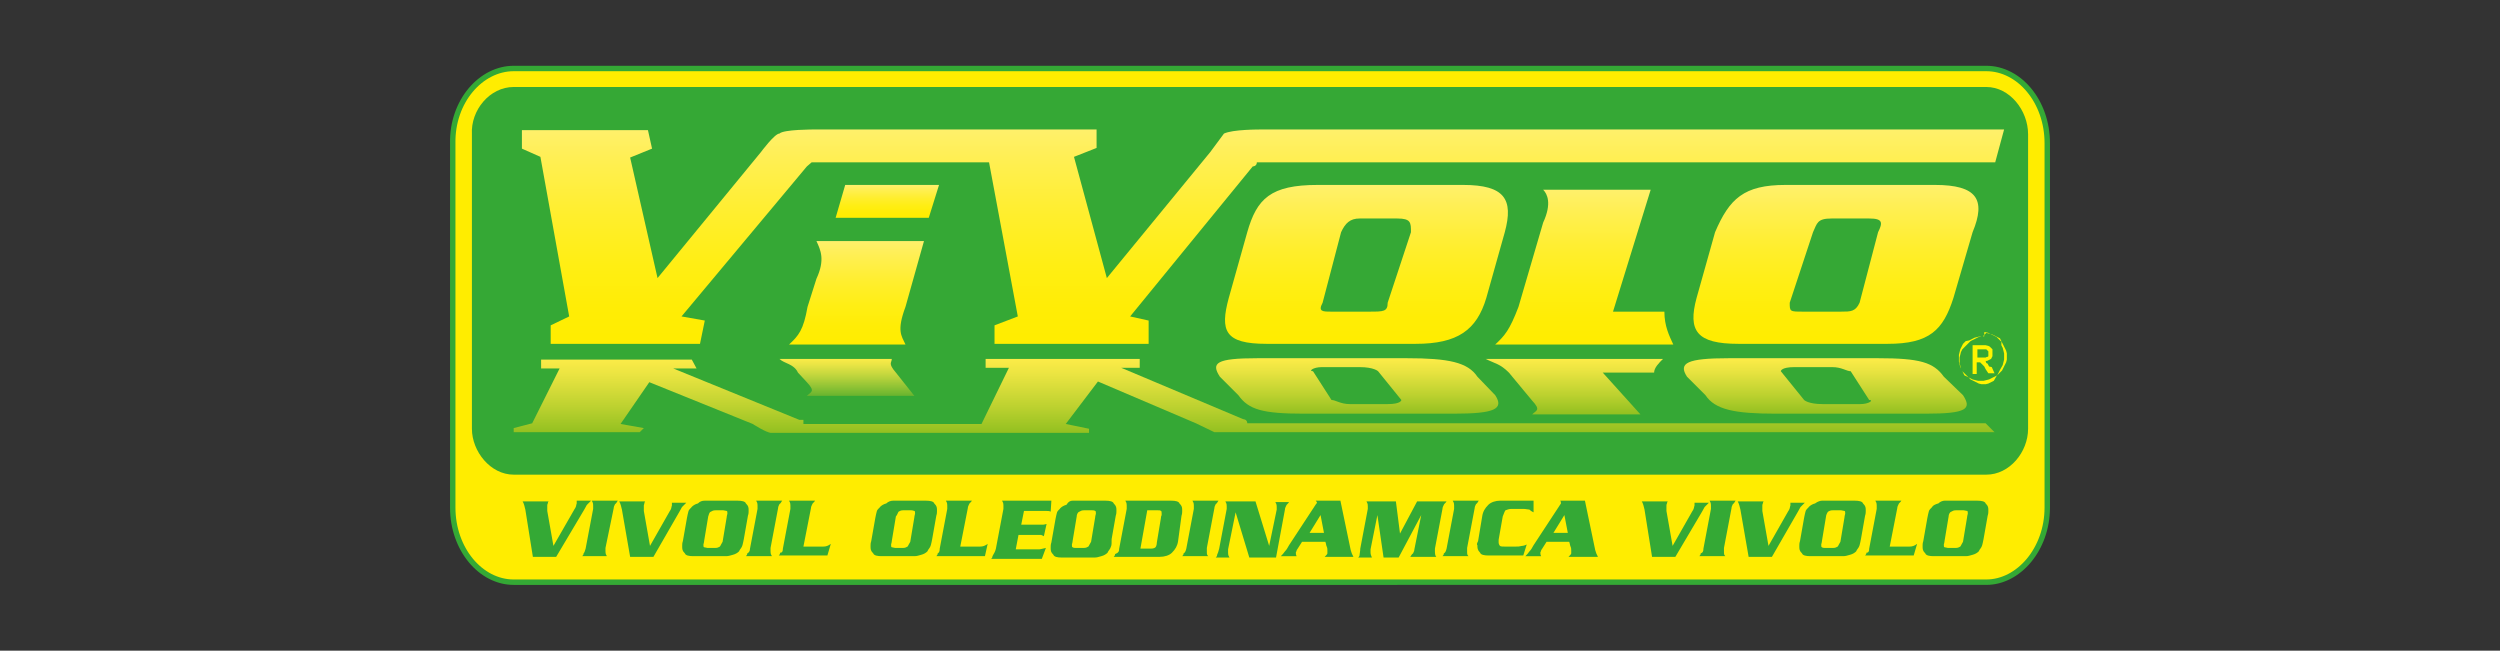 <?xml version="1.0" encoding="utf-8"?>
<!-- Generator: Adobe Illustrator 27.0.0, SVG Export Plug-In . SVG Version: 6.00 Build 0)  -->
<svg version="1.1" id="Livello_1" xmlns="http://www.w3.org/2000/svg" xmlns:xlink="http://www.w3.org/1999/xlink" x="0px" y="0px"
	 width="365px" height="95px" viewBox="0 0 365 95" style="enable-background:new 0 0 365 95;" xml:space="preserve">
<rect x="0" y="0" width="365" height="95" fill="#333333" stroke="none"/>
<style type="text/css">
	.st0{fill:#FFED00;stroke:#34A935;stroke-width:0.792;stroke-linecap:square;stroke-miterlimit:10;}
	.st1{fill:#35A835;}
	.st2{fill:url(#SVGID_1_);}
	.st3{fill:url(#SVGID_00000178889477061494763710000003928104732419051452_);}
	.st4{fill:url(#SVGID_00000067918199925221295670000018069826621511889845_);}
	.st5{fill:url(#SVGID_00000094618580722833325250000001628110188587255180_);}
	.st6{fill:url(#SVGID_00000145762365092426705040000015410922515871221915_);}
	.st7{fill:url(#SVGID_00000148645894901538163690000003545878794212862100_);}
	.st8{fill:url(#SVGID_00000019659285483821378410000009916942047312035735_);}
	.st9{fill:url(#SVGID_00000037686581004695009090000015608547843630349721_);}
	.st10{fill:url(#SVGID_00000079461081486673803840000014020658372299730326_);}
	.st11{fill:url(#SVGID_00000062907606858617662150000008320720115124480679_);}
	.st12{fill:url(#SVGID_00000086684452624991103350000018164516056208499126_);}
	.st13{fill:#34A935;}
	.st14{fill:#FFF500;}
</style>
<g>
	<path class="st0" d="M75,10H290c4.8,0,8.9,4.8,8.9,10.9v53.2c0,6.1-4.2,10.9-8.9,10.9H75c-4.8,0-8.9-4.8-8.9-10.9V20.9
		C66,14.8,70.2,10,75,10L75,10z"/>
	<path class="st1" d="M75,12.7H290c3.4,0,6.1,3.4,6.1,6.9v43c0,3.4-2.7,6.7-6.1,6.7H75c-3.4,0-6.1-3.4-6.1-6.7v-43
		C68.7,16.1,71.5,12.7,75,12.7L75,12.7z"/>
	
		<linearGradient id="SVGID_1_" gradientUnits="userSpaceOnUse" x1="129.559" y1="1452.825" x2="129.559" y2="1448.046" gradientTransform="matrix(1 0 0 1 0 -1421)">
		<stop  offset="0" style="stop-color:#FFED00"/>
		<stop  offset="0.168" style="stop-color:#FFED05"/>
		<stop  offset="0.374" style="stop-color:#FFEE14"/>
		<stop  offset="0.602" style="stop-color:#FFEE2D"/>
		<stop  offset="0.842" style="stop-color:#FFEF50"/>
		<stop  offset="1" style="stop-color:#FFF06B"/>
	</linearGradient>
	<polygon class="st2" points="123.4,27 122,31.8 135.6,31.8 137.1,27 	"/>
	
		<linearGradient id="SVGID_00000088098508560535720940000003815428619915731342_" gradientUnits="userSpaceOnUse" x1="125.025" y1="1471.255" x2="125.025" y2="1456.226" gradientTransform="matrix(1 0 0 1 0 -1421)">
		<stop  offset="0" style="stop-color:#FFED00"/>
		<stop  offset="0.168" style="stop-color:#FFED05"/>
		<stop  offset="0.374" style="stop-color:#FFEE14"/>
		<stop  offset="0.602" style="stop-color:#FFEE2D"/>
		<stop  offset="0.842" style="stop-color:#FFEF50"/>
		<stop  offset="1" style="stop-color:#FFF06B"/>
	</linearGradient>
	<path style="fill:url(#SVGID_00000088098508560535720940000003815428619915731342_);" d="M117.9,44.8c-0.6,3.4-1.3,4.2-2.7,5.5l0,0
		h17l0,0c-0.6-1.3-1.3-2,0-5.5l0,0l2.7-9.6h-15.7l0,0c0.6,1.3,1.3,2.7,0,5.5l0,0L117.9,44.8L117.9,44.8z"/>
	
		<linearGradient id="SVGID_00000156569782775849566290000002762222207562484406_" gradientUnits="userSpaceOnUse" x1="184.399" y1="1471.255" x2="184.399" y2="1439.855" gradientTransform="matrix(1 0 0 1 0 -1421)">
		<stop  offset="0" style="stop-color:#FFED00"/>
		<stop  offset="0.168" style="stop-color:#FFED05"/>
		<stop  offset="0.374" style="stop-color:#FFEE14"/>
		<stop  offset="0.602" style="stop-color:#FFEE2D"/>
		<stop  offset="0.842" style="stop-color:#FFEF50"/>
		<stop  offset="1" style="stop-color:#FFF06B"/>
	</linearGradient>
	<path style="fill:url(#SVGID_00000156569782775849566290000002762222207562484406_);" d="M161.6,40.6l15.1-18.4l0,0l2-2.7
		c1.3-0.6,4.8-0.6,6.1-0.6l0,0h107.8l-1.3,4.8H183.5l0,0c0,0.6-0.6,0.6-0.6,0.6l0,0L165,46.2l2.7,0.6v3.4h-22.5v-2.7l3.4-1.3
		l-4.2-22.5h-25.9l0,0l0,0c-0.7,0.6-0.7,0.6-0.7,0.6l0,0L99.5,46.2l3.4,0.6l-0.7,3.4H80.4v-2.7l2.7-1.3l-4.2-23.3l-2.7-1.2v-2.7
		h18.4l0.6,2.7L92,23l4,17.6l15.1-18.4l0,0c0,0,2-2.7,2.7-2.7c0.6-0.6,4.8-0.6,5.5-0.6l0,0h40.8v2.7l-3.3,1.3L161.6,40.6L161.6,40.6
		z"/>
	
		<linearGradient id="SVGID_00000139980144382662361840000013556319784965275529_" gradientUnits="userSpaceOnUse" x1="199.487" y1="1471.255" x2="199.487" y2="1448.046" gradientTransform="matrix(1 0 0 1 0 -1421)">
		<stop  offset="0" style="stop-color:#FFED00"/>
		<stop  offset="0.168" style="stop-color:#FFED05"/>
		<stop  offset="0.374" style="stop-color:#FFEE14"/>
		<stop  offset="0.602" style="stop-color:#FFEE2D"/>
		<stop  offset="0.842" style="stop-color:#FFEF50"/>
		<stop  offset="1" style="stop-color:#FFF06B"/>
	</linearGradient>
	<path style="fill:url(#SVGID_00000139980144382662361840000013556319784965275529_);" d="M195.8,33.9c0.6-1.3,1.3-2,2.7-2l0,0h5.5
		l0,0c2,0,2,0.6,2,2l0,0l-3.4,10.3l0,0c0,1.3-0.6,1.3-2.7,1.3l0,0h-5.5l0,0c-1.3,0-2,0-1.3-1.3l0,0L195.8,33.9L195.8,33.9z
		 M219.7,33.9c1.3-4.8,0-6.9-6.1-6.9l0,0h-21.2l0,0c-6.9,0-8.9,2-10.3,6.9l0,0l-2.7,9.6l0,0c-1.3,4.8-0.6,6.7,5.5,6.7l0,0h21.8l0,0
		c6.1,0,8.9-2,10.3-6.7l0,0L219.7,33.9L219.7,33.9z"/>
	
		<linearGradient id="SVGID_00000036974261682504849990000001165148740260207244_" gradientUnits="userSpaceOnUse" x1="231.213" y1="1471.255" x2="231.213" y2="1448.706" gradientTransform="matrix(1 0 0 1 0 -1421)">
		<stop  offset="0" style="stop-color:#FFED00"/>
		<stop  offset="0.168" style="stop-color:#FFED05"/>
		<stop  offset="0.374" style="stop-color:#FFEE14"/>
		<stop  offset="0.602" style="stop-color:#FFEE2D"/>
		<stop  offset="0.842" style="stop-color:#FFEF50"/>
		<stop  offset="1" style="stop-color:#FFF06B"/>
	</linearGradient>
	<path style="fill:url(#SVGID_00000036974261682504849990000001165148740260207244_);" d="M221.7,44.8c-1.3,3.4-2,4.2-3.4,5.5l0,0
		h15.1h10.9c-0.6-1.3-1.3-2.7-1.3-4.8h-7.5l5.5-17.8h-15.7l0,0c0.6,0.6,1.3,2,0,4.8l0,0L221.7,44.8L221.7,44.8z"/>
	
		<linearGradient id="SVGID_00000169528531418257097250000011568847109467440021_" gradientUnits="userSpaceOnUse" x1="267.974" y1="1471.255" x2="267.974" y2="1448.046" gradientTransform="matrix(1 0 0 1 0 -1421)">
		<stop  offset="0" style="stop-color:#FFED00"/>
		<stop  offset="0.168" style="stop-color:#FFED05"/>
		<stop  offset="0.374" style="stop-color:#FFEE14"/>
		<stop  offset="0.602" style="stop-color:#FFEE2D"/>
		<stop  offset="0.842" style="stop-color:#FFEF50"/>
		<stop  offset="1" style="stop-color:#FFF06B"/>
	</linearGradient>
	<path style="fill:url(#SVGID_00000169528531418257097250000011568847109467440021_);" d="M264.7,33.9c0.6-1.3,0.6-2,2.7-2l0,0h5.5
		l0,0c2,0,2,0.6,1.3,2l0,0l-2.7,10.3l0,0c-0.6,1.3-1.3,1.3-2.7,1.3l0,0h-5.5l0,0c-2,0-2,0-2-1.3l0,0L264.7,33.9L264.7,33.9z
		 M288,33.9c2-4.8,0.6-6.9-5.5-6.9l0,0h-21.8l0,0c-6.1,0-8.2,2-10.3,6.9l0,0l-2.7,9.6l0,0c-1.3,4.8,0,6.7,6.1,6.7l0,0h21.8l0,0
		c6.1,0,8.1-2,9.6-6.7l0,0L288,33.9L288,33.9z"/>
	
		<linearGradient id="SVGID_00000107550890252133720080000012092635810189946766_" gradientUnits="userSpaceOnUse" x1="123.677" y1="1478.766" x2="123.677" y2="1473.305" gradientTransform="matrix(1 0 0 1 0 -1421)">
		<stop  offset="0" style="stop-color:#69B42E"/>
		<stop  offset="2.552509e-02" style="stop-color:#6DB62F"/>
		<stop  offset="0.497" style="stop-color:#BAD33C"/>
		<stop  offset="0.834" style="stop-color:#EAE545"/>
		<stop  offset="1" style="stop-color:#FDEC48"/>
	</linearGradient>
	<path style="fill:url(#SVGID_00000107550890252133720080000012092635810189946766_);" d="M116.5,54.4c-0.6-1.3-2-1.3-2.7-2l0,0
		h16.4l0,0c0,0.6-0.6,0.6,0.6,2l0,0l2.7,3.4h-15.7l0,0c0.6-0.6,1.3-0.6,0-2l0,0L116.5,54.4L116.5,54.4z"/>
	
		<linearGradient id="SVGID_00000105422649798496233140000013149565168123456408_" gradientUnits="userSpaceOnUse" x1="183.113" y1="1484.217" x2="183.113" y2="1473.297" gradientTransform="matrix(1 0 0 1 0 -1421)">
		<stop  offset="0" style="stop-color:#92C020"/>
		<stop  offset="0.338" style="stop-color:#BBD12F"/>
		<stop  offset="0.78" style="stop-color:#EAE441"/>
		<stop  offset="1" style="stop-color:#FDEC48"/>
	</linearGradient>
	<path style="fill:url(#SVGID_00000105422649798496233140000013149565168123456408_);" d="M160.3,55.7l14.3,6.1l0,0l2.7,1.3
		c1.3,0,4.8,0,6.1,0l0,0h107.8l-1.3-1.3H182.1l0,0c0-0.6-0.6-0.6-0.6-0.6l0,0l-17.8-7.5h2.7v-1.3h-22.5v1.3h3.4l-4,8.2h-26l0,0
		c0,0,0,0,0-0.6c-0.6,0-0.6,0-0.6,0l0,0l-18.4-7.5h3.4l-0.7-1.3H79v1.3h2.7l-4,8L75,62.5v0.6h18.4l0.6-0.6l-3.4-0.6l4.2-6.1
		l15.1,6.1l0,0c0,0,2,1.3,2.7,1.3c0.6,0,4.8,0,5.5,0l0,0h40.9v-0.6l-3.4-0.7L160.3,55.7L160.3,55.7z"/>
	
		<linearGradient id="SVGID_00000085216201408383102100000011761975847485312162_" gradientUnits="userSpaceOnUse" x1="198.2" y1="1481.495" x2="198.2" y2="1473.305" gradientTransform="matrix(1 0 0 1 0 -1421)">
		<stop  offset="0" style="stop-color:#92C020"/>
		<stop  offset="0.338" style="stop-color:#BBD12F"/>
		<stop  offset="0.78" style="stop-color:#EAE441"/>
		<stop  offset="1" style="stop-color:#FDEC48"/>
	</linearGradient>
	<path style="fill:url(#SVGID_00000085216201408383102100000011761975847485312162_);" d="M194.4,58.4c0.6,0,1.3,0.6,2.7,0.6l0,0
		h5.5l0,0c2,0,2-0.6,2-0.6l0,0l-3.4-4.2l0,0c0,0-0.6-0.6-2.7-0.6l0,0H193l0,0c-1.3,0-2,0.6-1.3,0.6l0,0L194.4,58.4L194.4,58.4z
		 M218.3,57.7c1.3,2,0,2.7-6.1,2.7l0,0h-21.8l0,0c-6.1,0-8.1-0.6-9.6-2.7l0,0l-2.7-2.7l0,0c-1.3-2-0.6-2.7,5.5-2.7l0,0h21.8l0,0
		c6.1,0,8.9,0.6,10.3,2.7l0,0L218.3,57.7L218.3,57.7z"/>
	
		<linearGradient id="SVGID_00000154405005920784317320000016457763616473978269_" gradientUnits="userSpaceOnUse" x1="229.865" y1="1481.49" x2="229.865" y2="1473.301" gradientTransform="matrix(1 0 0 1 0 -1421)">
		<stop  offset="0" style="stop-color:#92C020"/>
		<stop  offset="0.338" style="stop-color:#BBD12F"/>
		<stop  offset="0.78" style="stop-color:#EAE441"/>
		<stop  offset="1" style="stop-color:#FDEC48"/>
	</linearGradient>
	<path style="fill:url(#SVGID_00000154405005920784317320000016457763616473978269_);" d="M220.3,54.4c-1.3-1.3-2-1.3-3.4-2l0,0
		h14.3h11.6c-0.6,0.6-1.3,1.3-1.3,2H234l5.5,6.1h-15.8l0,0c0.6-0.6,1.3-0.6,0-2l0,0L220.3,54.4L220.3,54.4z"/>
	
		<linearGradient id="SVGID_00000073713539150182235620000012872825924081580211_" gradientUnits="userSpaceOnUse" x1="266.493" y1="1481.495" x2="266.493" y2="1473.305" gradientTransform="matrix(1 0 0 1 0 -1421)">
		<stop  offset="0" style="stop-color:#92C020"/>
		<stop  offset="0.338" style="stop-color:#BBD12F"/>
		<stop  offset="0.78" style="stop-color:#EAE441"/>
		<stop  offset="1" style="stop-color:#FDEC48"/>
	</linearGradient>
	<path style="fill:url(#SVGID_00000073713539150182235620000012872825924081580211_);" d="M263.4,58.4c0,0,0.6,0.6,2.7,0.6l0,0h5.5
		l0,0c1.3,0,2-0.6,1.3-0.6l0,0l-2.7-4.2l0,0c-0.6,0-1.3-0.6-2.7-0.6l0,0h-5.5l0,0c-2,0-2,0.6-2,0.6l0,0L263.4,58.4L263.4,58.4z
		 M286.6,57.7c1.3,2,0.6,2.7-5.5,2.7l0,0h-21.8l0,0c-6.1,0-8.9-0.6-10.3-2.7l0,0l-2.7-2.7l0,0c-1.3-2,0-2.7,6.1-2.7l0,0h21.8l0,0
		c6.1,0,8.1,0.6,9.6,2.7l0,0L286.6,57.7L286.6,57.7z"/>
	<g>
		<path class="st13" d="M81.2,81.3h-3.4l-1.1-6.9c-0.1-0.4-0.2-0.9-0.4-1.2h3.8c0,0-0.1,0.1-0.1,0.2s-0.1,0.2-0.1,0.4
			c0,0.1,0,0.2,0,0.2c0,0.1,0,0.2,0,0.2c0,0.1,0,0.2,0,0.4l0.9,5.1l3.1-5.4c0.1-0.1,0.2-0.4,0.2-0.4c0-0.1,0.1-0.4,0.1-0.4
			s0-0.1,0-0.2c0-0.1,0-0.2,0-0.2h2.1c-0.2,0.2-0.4,0.4-0.6,0.6c-0.1,0.1-0.2,0.4-0.4,0.7L81.2,81.3z"/>
		<path class="st13" d="M85.5,80.1l1.1-5.8c0-0.1,0-0.4,0-0.5c0-0.4-0.1-0.5-0.2-0.7h3.8c-0.1,0.1-0.2,0.4-0.4,0.5
			c-0.1,0.2-0.2,0.4-0.2,0.6L88.4,80c0,0.1,0,0.4,0,0.5c0,0.4,0.1,0.5,0.2,0.7H85c0.1-0.1,0.2-0.2,0.2-0.4
			C85.3,80.7,85.4,80.5,85.5,80.1z"/>
		<path class="st13" d="M95.4,81.3H92l-1.2-6.9c-0.1-0.4-0.2-0.9-0.4-1.2h3.8c0,0-0.1,0.1-0.1,0.2S94,73.7,94,73.8
			c0,0.1,0,0.2,0,0.2c0,0.1,0,0.2,0,0.2c0,0.1,0,0.2,0,0.4l0.9,5.1l2.9-5.1c0.1-0.1,0.2-0.4,0.2-0.4c0-0.1,0.1-0.4,0.1-0.4
			s0-0.1,0-0.2s0-0.2,0-0.2h2.1c-0.2,0.2-0.4,0.4-0.6,0.6c-0.1,0.1-0.2,0.4-0.4,0.7L95.4,81.3z"/>
		<path class="st13" d="M102.9,73.1h4.8c0.6,0,1.1,0.1,1.2,0.4c0.4,0.4,0.4,0.6,0.4,1.1c0,0.2,0,0.4-0.1,0.7l-0.6,3.4
			c-0.1,0.4-0.1,0.6-0.2,0.9c-0.1,0.4-0.4,0.6-0.5,0.9c-0.2,0.2-0.5,0.4-0.9,0.5c-0.4,0.1-0.6,0.2-1,0.2h-4.8
			c-0.6,0-1.1-0.1-1.2-0.4c-0.4-0.4-0.4-0.6-0.4-1.1c0-0.2,0-0.4,0.1-0.7l0.6-3.4c0.1-0.4,0.1-0.6,0.2-0.9c0.1-0.4,0.4-0.5,0.5-0.7
			c0.2-0.2,0.5-0.4,0.9-0.5C102.2,73.2,102.5,73.1,102.9,73.1z M103.4,75.4l-0.6,3.6c0,0.2-0.1,0.4-0.1,0.5c0,0.2,0,0.4,0.1,0.4
			c0.1,0,0.4,0.1,0.5,0.1h1.1c0.4,0,0.5-0.1,0.7-0.2c0.1-0.1,0.2-0.4,0.4-0.7l0.6-3.6c0-0.2,0.1-0.4,0.1-0.5c0-0.2,0-0.4-0.1-0.4
			c-0.1,0-0.4-0.1-0.5-0.1h-1.1c-0.4,0-0.5,0.1-0.7,0.2C103.5,74.8,103.5,75.2,103.4,75.4z"/>
		<path class="st13" d="M109.5,80.1l1.1-5.8c0-0.1,0-0.4,0-0.5c0-0.4-0.1-0.5-0.2-0.7h3.8c-0.1,0.1-0.2,0.4-0.4,0.5
			c-0.1,0.2-0.2,0.4-0.2,0.6l-1.1,5.8c0,0.1,0,0.4,0,0.5c0,0.4,0.1,0.5,0.2,0.7h-3.8c0.1-0.1,0.2-0.2,0.2-0.4
			C109.3,80.7,109.5,80.5,109.5,80.1z"/>
		<path class="st13" d="M114.3,80.1l1.1-5.8c0-0.1,0-0.4,0-0.5c0-0.4-0.1-0.5-0.2-0.7h3.8c-0.1,0.2-0.4,0.4-0.4,0.5
			c-0.1,0.2-0.2,0.4-0.2,0.6l-1.1,5.6h2.9c0.4,0,0.7-0.1,1.1-0.4l-0.5,1.7h-7.1c0.1-0.1,0.2-0.2,0.2-0.4
			C114.2,80.7,114.3,80.5,114.3,80.1z"/>
		<path class="st13" d="M130.4,73.1h4.8c0.6,0,1.1,0.1,1.2,0.4c0.4,0.4,0.4,0.6,0.4,1.1c0,0.2,0,0.4-0.1,0.7l-0.6,3.4
			c-0.1,0.4-0.1,0.6-0.2,0.9c-0.1,0.4-0.4,0.6-0.5,0.9c-0.2,0.2-0.5,0.4-0.9,0.5c-0.4,0.1-0.6,0.2-1,0.2h-4.8
			c-0.6,0-1.1-0.1-1.2-0.4c-0.4-0.4-0.4-0.6-0.4-1.1c0-0.2,0-0.4,0.1-0.7l0.6-3.4c0.1-0.4,0.1-0.6,0.2-0.9c0.1-0.4,0.4-0.5,0.5-0.7
			c0.2-0.2,0.5-0.4,0.9-0.5C129.7,73.2,130.1,73.1,130.4,73.1z M130.8,75.4l-0.6,3.6c0,0.2-0.1,0.4-0.1,0.5c0,0.2,0,0.4,0.1,0.4
			c0.1,0,0.4,0.1,0.5,0.1h1.1c0.4,0,0.5-0.1,0.7-0.2c0.1-0.1,0.2-0.4,0.4-0.7l0.6-3.6c0-0.2,0.1-0.4,0.1-0.5c0-0.2,0-0.4-0.1-0.4
			c-0.1,0-0.2-0.1-0.5-0.1h-1.1c-0.4,0-0.5,0.1-0.7,0.2C131.1,74.8,131,75.2,130.8,75.4z"/>
		<path class="st13" d="M137.2,80.1l1.1-5.8c0-0.1,0-0.4,0-0.5c0-0.4-0.1-0.5-0.2-0.7h3.8c-0.1,0.2-0.4,0.4-0.4,0.5
			c-0.1,0.2-0.2,0.4-0.2,0.6l-1.1,5.6h2.9c0.4,0,0.7-0.1,1.1-0.4l-0.4,1.8h-7.1c0.1-0.1,0.2-0.2,0.2-0.4
			C137.1,80.7,137.2,80.5,137.2,80.1z"/>
		<path class="st13" d="M145.4,80.1l1.1-5.8c0-0.1,0-0.4,0-0.5c0-0.4-0.1-0.5-0.2-0.7h7.2l-0.1,1.6c-0.2-0.1-0.4-0.1-0.6-0.1
			c-0.2,0-0.5,0-0.7,0h-2.6l-0.4,2h2.6c0.2,0,0.4,0,0.6,0c0.2,0,0.4-0.1,0.5-0.1l-0.4,1.8c-0.1-0.1-0.2-0.1-0.4-0.2
			c-0.1,0-0.4,0-0.5,0h-2.8l-0.4,2.1h3.1c0.1,0,0.4,0,0.4,0c0.1,0,0.4-0.1,0.9-0.2l-0.6,1.6h-7.4c0.1-0.1,0.2-0.2,0.2-0.4
			C145.2,80.7,145.3,80.5,145.4,80.1z"/>
		<path class="st13" d="M156.6,73.1h4.8c0.6,0,1.1,0.1,1.2,0.4c0.4,0.4,0.4,0.6,0.4,1.1c0,0.2,0,0.4-0.1,0.7l-0.6,3.4
			c0,0.6,0,0.9-0.1,1.1c-0.1,0.4-0.4,0.6-0.5,0.9c-0.2,0.2-0.5,0.4-0.9,0.5c-0.4,0.1-0.6,0.2-1,0.2H155c-0.6,0-1.1-0.1-1.2-0.4
			c-0.4-0.4-0.4-0.6-0.4-1.1c0-0.2,0-0.4,0.1-0.7l0.6-3.4c0.1-0.4,0.1-0.6,0.2-0.9c0.1-0.4,0.4-0.5,0.5-0.7c0.2-0.2,0.5-0.4,0.9-0.5
			C156,73.2,156.3,73.1,156.6,73.1z M157.2,75.4l-0.6,3.6c0,0.2-0.1,0.4-0.1,0.5c0,0.2,0,0.4,0.1,0.4c0.1,0.1,0.4,0.1,0.5,0.1h1.1
			c0.4,0,0.5-0.1,0.7-0.2c0.1-0.1,0.2-0.4,0.4-0.7l0.6-3.6c0-0.2,0.1-0.4,0.1-0.5c0-0.2,0-0.4-0.1-0.4c-0.1-0.1-0.4-0.1-0.5-0.1
			h-1.1c-0.4,0-0.5,0.1-0.7,0.2C157.3,74.8,157.2,75.2,157.2,75.4z"/>
		<path class="st13" d="M163.4,80.1l1.1-5.8c0-0.1,0-0.4,0-0.5c0-0.4-0.1-0.5-0.2-0.7h6.7c0.6,0,1.1,0.1,1.2,0.4
			c0.4,0.4,0.4,0.6,0.4,1.1c0,0.2,0,0.4-0.1,0.7L172,79c-0.1,0.7-0.4,1.2-0.9,1.7c-0.4,0.4-1.1,0.6-1.8,0.6h-6.7
			c0.1-0.1,0.2-0.2,0.2-0.4C163.3,80.7,163.4,80.5,163.4,80.1z M166.5,80.1h1.5c0.4,0,0.6-0.1,0.7-0.2c0.1-0.1,0.2-0.4,0.2-0.7
			l0.6-3.6c0-0.1,0-0.2,0.1-0.4c0,0,0-0.1,0-0.2c0-0.2,0-0.4-0.1-0.4c-0.1-0.1-0.2-0.1-0.5-0.1h-1.5L166.5,80.1z"/>
		<path class="st13" d="M173.2,80.1l1.1-5.8c0-0.1,0-0.4,0-0.5c0-0.4-0.1-0.5-0.2-0.7h3.8c-0.1,0.1-0.2,0.4-0.4,0.5
			c-0.1,0.2-0.2,0.4-0.2,0.6l-1.1,5.8c0,0.1,0,0.4,0,0.5c0,0.4,0,0.5,0.2,0.7h-3.8c0.1-0.1,0.2-0.2,0.2-0.4
			C173,80.7,173.1,80.5,173.2,80.1z"/>
		<path class="st13" d="M178,80.1l1.1-5.8c0-0.1,0-0.4,0-0.4c0-0.4-0.1-0.5-0.2-0.7h4.4l2,6.5l1.1-5.3c0-0.1,0-0.4,0-0.4
			c0-0.4-0.1-0.5-0.2-0.7h2c-0.1,0.2-0.4,0.4-0.4,0.5c-0.1,0.2-0.2,0.4-0.2,0.6l-1.3,7h-3.9l-2-6.6l-1.1,5.4c0,0.1,0,0.4,0,0.5
			c0,0.4,0.1,0.5,0.2,0.7h-2c0.1-0.1,0.2-0.2,0.2-0.4C177.8,80.8,177.9,80.5,178,80.1z"/>
		<path class="st13" d="M192.1,73.1h3.6l1.5,7.2c0.1,0.4,0.2,0.6,0.4,1h-4.2c0.2-0.2,0.4-0.4,0.4-0.5c0-0.1,0-0.2,0-0.4
			c0-0.2,0-0.4-0.1-0.6c-0.1-0.2-0.1-0.5-0.2-0.7h-3.4l-0.7,1.1c-0.1,0.1-0.1,0.2-0.1,0.2c0,0.1-0.1,0.2-0.1,0.2c0,0.1,0,0.1,0,0.2
			c0,0.1,0,0.2,0.1,0.4h-2.3c0.2-0.2,0.4-0.4,0.6-0.7c0.2-0.2,0.4-0.5,0.6-0.9l4-6.1C192.4,73.5,192.2,73.2,192.1,73.1z M193.3,77.8
			l-0.5-2.6l-1.6,2.6H193.3z"/>
		<path class="st13" d="M198.6,80.1l1.1-5.8c0-0.1,0-0.4,0-0.4c0-0.4-0.1-0.5-0.2-0.7h4.3l0.6,4.7l2.5-4.7h4.3
			c-0.1,0.2-0.4,0.4-0.4,0.5c-0.1,0.2-0.2,0.4-0.2,0.6l-1.1,5.8c0,0.1,0,0.4,0,0.5c0,0.1,0,0.5,0.2,0.7h-3.8
			c0.1-0.1,0.2-0.4,0.4-0.5c0.1-0.2,0.2-0.4,0.2-0.6l1-5l-3.3,6.2h-2.2l-0.9-6.2l-1,5c0,0.1,0,0.4,0,0.5c0,0.2,0.1,0.5,0.2,0.7h-2
			c0.1-0.1,0.2-0.2,0.2-0.4C198.5,80.8,198.6,80.5,198.6,80.1z"/>
		<path class="st13" d="M211.2,80.1l1.1-5.8c0-0.1,0-0.4,0-0.5c0-0.4-0.1-0.5-0.2-0.7h3.8c-0.1,0.1-0.2,0.4-0.4,0.5
			c-0.1,0.2-0.2,0.4-0.2,0.6l-1.1,5.8c0,0.1,0,0.4,0,0.5c0,0.4,0,0.5,0.2,0.7h-3.8c0.1-0.1,0.2-0.2,0.2-0.4
			C211,80.7,211.1,80.5,211.2,80.1z"/>
		<path class="st13" d="M215.8,79l0.6-3.6c0.1-0.7,0.4-1.2,0.9-1.7c0.4-0.4,1.1-0.6,1.7-0.6h4.9v1.7c-0.2-0.1-0.4-0.2-0.6-0.4
			c-0.2,0-0.5-0.1-0.9-0.1h-1.7c-0.4,0-0.6,0.1-0.9,0.2c-0.1,0.1-0.2,0.4-0.4,0.9l-0.6,3.4c0,0.1,0,0.4,0,0.4c0,0.2,0.1,0.4,0.2,0.5
			c0.1,0.1,0.4,0.1,0.7,0.1h1.6c0.4,0,0.5,0,0.9-0.1c0.2,0,0.5-0.1,0.7-0.2l-0.5,1.6h-5.1c-0.6,0-1.1-0.1-1.2-0.4
			c-0.4-0.4-0.4-0.7-0.4-1.1C215.6,79.5,215.6,79.4,215.8,79z"/>
		<path class="st13" d="M227.8,73.1h3.6l1.5,7.2c0.1,0.4,0.2,0.6,0.4,1H229c0.2-0.2,0.4-0.4,0.4-0.5c0-0.1,0-0.2,0-0.4
			c0-0.2,0-0.4-0.1-0.6s-0.1-0.5-0.2-0.7h-3.3l-0.7,1.1c-0.1,0.1-0.1,0.2-0.1,0.2c0,0.1-0.1,0.2-0.1,0.2c0,0.1,0,0.1,0,0.2
			c0,0.1,0,0.2,0.1,0.4h-2.3c0.2-0.2,0.4-0.4,0.6-0.7c0.2-0.2,0.4-0.5,0.6-0.9l4-6.1C227.9,73.5,227.9,73.2,227.8,73.1z M228.9,77.8
			l-0.5-2.6l-1.6,2.6H228.9z"/>
		<path class="st13" d="M244.6,81.3h-3.4l-1.1-6.9c-0.1-0.4-0.2-0.9-0.4-1.2h3.8c0,0-0.1,0.1-0.1,0.2s-0.1,0.2-0.1,0.4
			c0,0.1,0,0.2,0,0.2c0,0.1,0,0.2,0,0.2c0,0.1,0,0.2,0,0.4l0.9,5.1l2.9-5.1c0.1-0.1,0.2-0.4,0.2-0.4c0-0.1,0.1-0.4,0.1-0.4
			s0-0.1,0-0.2s0-0.2,0-0.2h2.1c-0.2,0.2-0.4,0.4-0.6,0.6c-0.1,0.1-0.2,0.4-0.4,0.7L244.6,81.3z"/>
		<path class="st13" d="M248.7,80.1l1.1-5.8c0-0.1,0-0.4,0-0.5c0-0.4-0.1-0.5-0.2-0.7h3.8c-0.1,0.1-0.2,0.4-0.4,0.5
			c-0.1,0.2-0.2,0.4-0.2,0.6l-1.1,5.8c0,0.1,0,0.4,0,0.5c0,0.4,0,0.5,0.2,0.7h-3.8c0.1-0.1,0.2-0.2,0.2-0.4
			C248.6,80.7,248.7,80.5,248.7,80.1z"/>
		<path class="st13" d="M258.7,81.3h-3.4l-1.2-6.9c-0.1-0.4-0.2-0.9-0.4-1.2h3.8c0,0-0.1,0.1-0.1,0.2s-0.1,0.2-0.1,0.4
			c0,0.1,0,0.2,0,0.2c0,0.1,0,0.2,0,0.2c0,0.1,0,0.2,0,0.4l0.9,5.1l2.9-5.1c0.1-0.1,0.2-0.4,0.2-0.4c0-0.1,0.1-0.4,0.1-0.4
			s0-0.1,0-0.2s0-0.2,0-0.2h2.1c-0.2,0.2-0.4,0.4-0.6,0.6c-0.1,0.1-0.2,0.4-0.4,0.7L258.7,81.3z"/>
		<path class="st13" d="M266,73.1h4.8c0.6,0,1.1,0.1,1.2,0.4c0.4,0.4,0.4,0.6,0.4,1.1c0,0.2,0,0.4-0.1,0.7l-0.6,3.4
			c-0.1,0.4-0.1,0.6-0.2,0.9c-0.1,0.4-0.4,0.6-0.5,0.9c-0.2,0.2-0.5,0.4-0.9,0.5c-0.4,0.1-0.6,0.2-1,0.2h-4.8
			c-0.6,0-1.1-0.1-1.2-0.4c-0.4-0.4-0.4-0.6-0.4-1.1c0-0.2,0-0.4,0.1-0.7l0.6-3.4c0.1-0.4,0.1-0.6,0.2-0.9c0.1-0.4,0.4-0.5,0.5-0.7
			c0.2-0.2,0.5-0.4,0.9-0.5C265.4,73.2,265.8,73.1,266,73.1z M266.6,75.4L266,79c0,0.2-0.1,0.4-0.1,0.5c0,0.2,0,0.4,0.1,0.4
			c0.1,0.1,0.4,0.1,0.5,0.1h1.1c0.4,0,0.5-0.1,0.7-0.2c0.1-0.1,0.2-0.4,0.4-0.7l0.6-3.6c0-0.2,0.1-0.4,0.1-0.5c0-0.2,0-0.4-0.1-0.4
			s-0.4-0.1-0.5-0.1h-1.2c-0.4,0-0.5,0.1-0.7,0.2C266.8,74.8,266.6,75.2,266.6,75.4z"/>
		<path class="st13" d="M272.9,80.1l1.1-5.8c0-0.1,0-0.4,0-0.5c0-0.4-0.1-0.5-0.2-0.7h3.8c-0.1,0.2-0.4,0.4-0.4,0.5
			c-0.1,0.2-0.2,0.4-0.2,0.6l-1.1,5.6h2.9c0.4,0,0.7-0.1,1.1-0.4l-0.5,1.7h-7.1c0.1-0.1,0.2-0.2,0.2-0.4
			C272.8,80.7,272.9,80.5,272.9,80.1z"/>
		<path class="st13" d="M283.9,73.1h4.8c0.6,0,1.1,0.1,1.2,0.4c0.4,0.4,0.4,0.6,0.4,1.1c0,0.2,0,0.4-0.1,0.7l-0.6,3.4
			c-0.1,0.4-0.1,0.6-0.2,0.9c-0.1,0.4-0.4,0.6-0.5,0.9c-0.2,0.2-0.5,0.4-0.9,0.5c-0.4,0.1-0.6,0.2-1,0.2h-4.7
			c-0.6,0-1.1-0.1-1.2-0.4c-0.4-0.4-0.4-0.6-0.4-1.1c0-0.2,0-0.4,0.1-0.7l0.6-3.4c0.1-0.4,0.1-0.6,0.2-0.9c0.1-0.4,0.4-0.5,0.5-0.7
			c0.1-0.2,0.5-0.4,0.9-0.5C283.3,73.2,283.7,73.1,283.9,73.1z M284.5,75.4l-0.6,3.6c0,0.2-0.1,0.4-0.1,0.5c0,0.2,0,0.4,0.1,0.4
			c0.1,0,0.4,0.1,0.5,0.1h1.1c0.4,0,0.5-0.1,0.7-0.2c0.1-0.1,0.2-0.4,0.4-0.7l0.6-3.6c0-0.2,0.1-0.4,0.1-0.5c0-0.2,0-0.4-0.1-0.4
			s-0.4-0.1-0.5-0.1h-1.1c-0.4,0-0.5,0.1-0.7,0.2C284.6,74.8,284.5,75.2,284.5,75.4z"/>
	</g>
	<path class="st14" d="M289.5,48.5h0.4l0.4,0.1l0.4,0.2l0.4,0.2l0.4,0.2l0.4,0.4l0.4,0.4l0.2,0.4l0.2,0.4l0.2,0.4l0.1,0.4v0.4v0.5
		l-0.1,0.4l-0.2,0.4l-0.2,0.4l-0.2,0.4l-0.4,0.4l-0.4,0.4l-0.4,0.7l-0.4,0.2l-0.4,0.2l-0.4,0.1h-0.2h-0.4l-0.4-0.1l-0.4-0.2
		l-0.4-0.2l-0.4-0.2l-0.4-0.4l-0.4-0.4l-0.4-0.4l-0.2-0.4l-0.1-0.4l-0.1-0.4v-0.4v-0.4l0.1-0.4l0.1-0.4l0.2-0.4l0.4-0.4l0.4-0.4
		l0.4-0.4l0.4-0.2l0.4-0.2l0.4-0.2l0.4-0.1h0.4v-0.6H289.5z M289.5,49.1h-0.4l-0.4,0.1l-0.4,0.1l-0.4,0.2l-0.4,0.2l-0.5,0.1
		l-0.4,0.4l-0.2,0.4l-0.2,0.4l-0.1,0.4l-0.1,0.4v0.6v0.4l0.1,0.4l0.1,0.4l0.2,0.4l0.2,0.4l0.2,0.4l0.4,0.2l0.4,0.2l0.4,0.2l0.4,0.1
		l0.4,0.1h0.4h0.4l0.4-0.1l0.4-0.1l0.4-0.2l0.4-0.2l0.4-0.2l0.2-0.4l0.2-0.4l0.4-0.7l0.1-0.4l0.1-0.4V52v-0.4l-0.1-0.4l-0.1-0.4
		l-0.2-0.4l0-0.6l-0.2-0.4l-0.4-0.2l-0.4-0.2l-0.4-0.2l-0.4-0.1l-0.4-0.1L289.5,49.1L289.5,49.1z M288,54.4v-4h1.3h0.6l0.4,0.1
		l0.2,0.1l0.1,0.1l0.1,0.1l0.1,0.1l0.1,0.1v0.1v0.1v0.2v0.2V52l-0.1,0.2l-0.1,0.2l-0.2,0.1l-0.2,0.1l-0.2,0.1h-0.2L290,53l0.2,0.1
		l0.2,0.4l0.4,0.1l0.4,0.9h-0.9l-0.4-0.6l-0.2-0.4l-0.2-0.2l-0.2-0.2l-0.1-0.1l-0.1-0.1h-0.1h-0.1h-0.2h-0.1v1.7H288V54.4z
		 M288.6,52.2h0.9h0.2h0.2l0.2-0.1h0.1l0.1-0.1v-0.1v-0.1v-0.1v-0.4l-0.1-0.1l-0.1-0.1l-0.1-0.1h-0.2h-0.4h-0.7v1.3H288.6z"/>
</g>
</svg>
